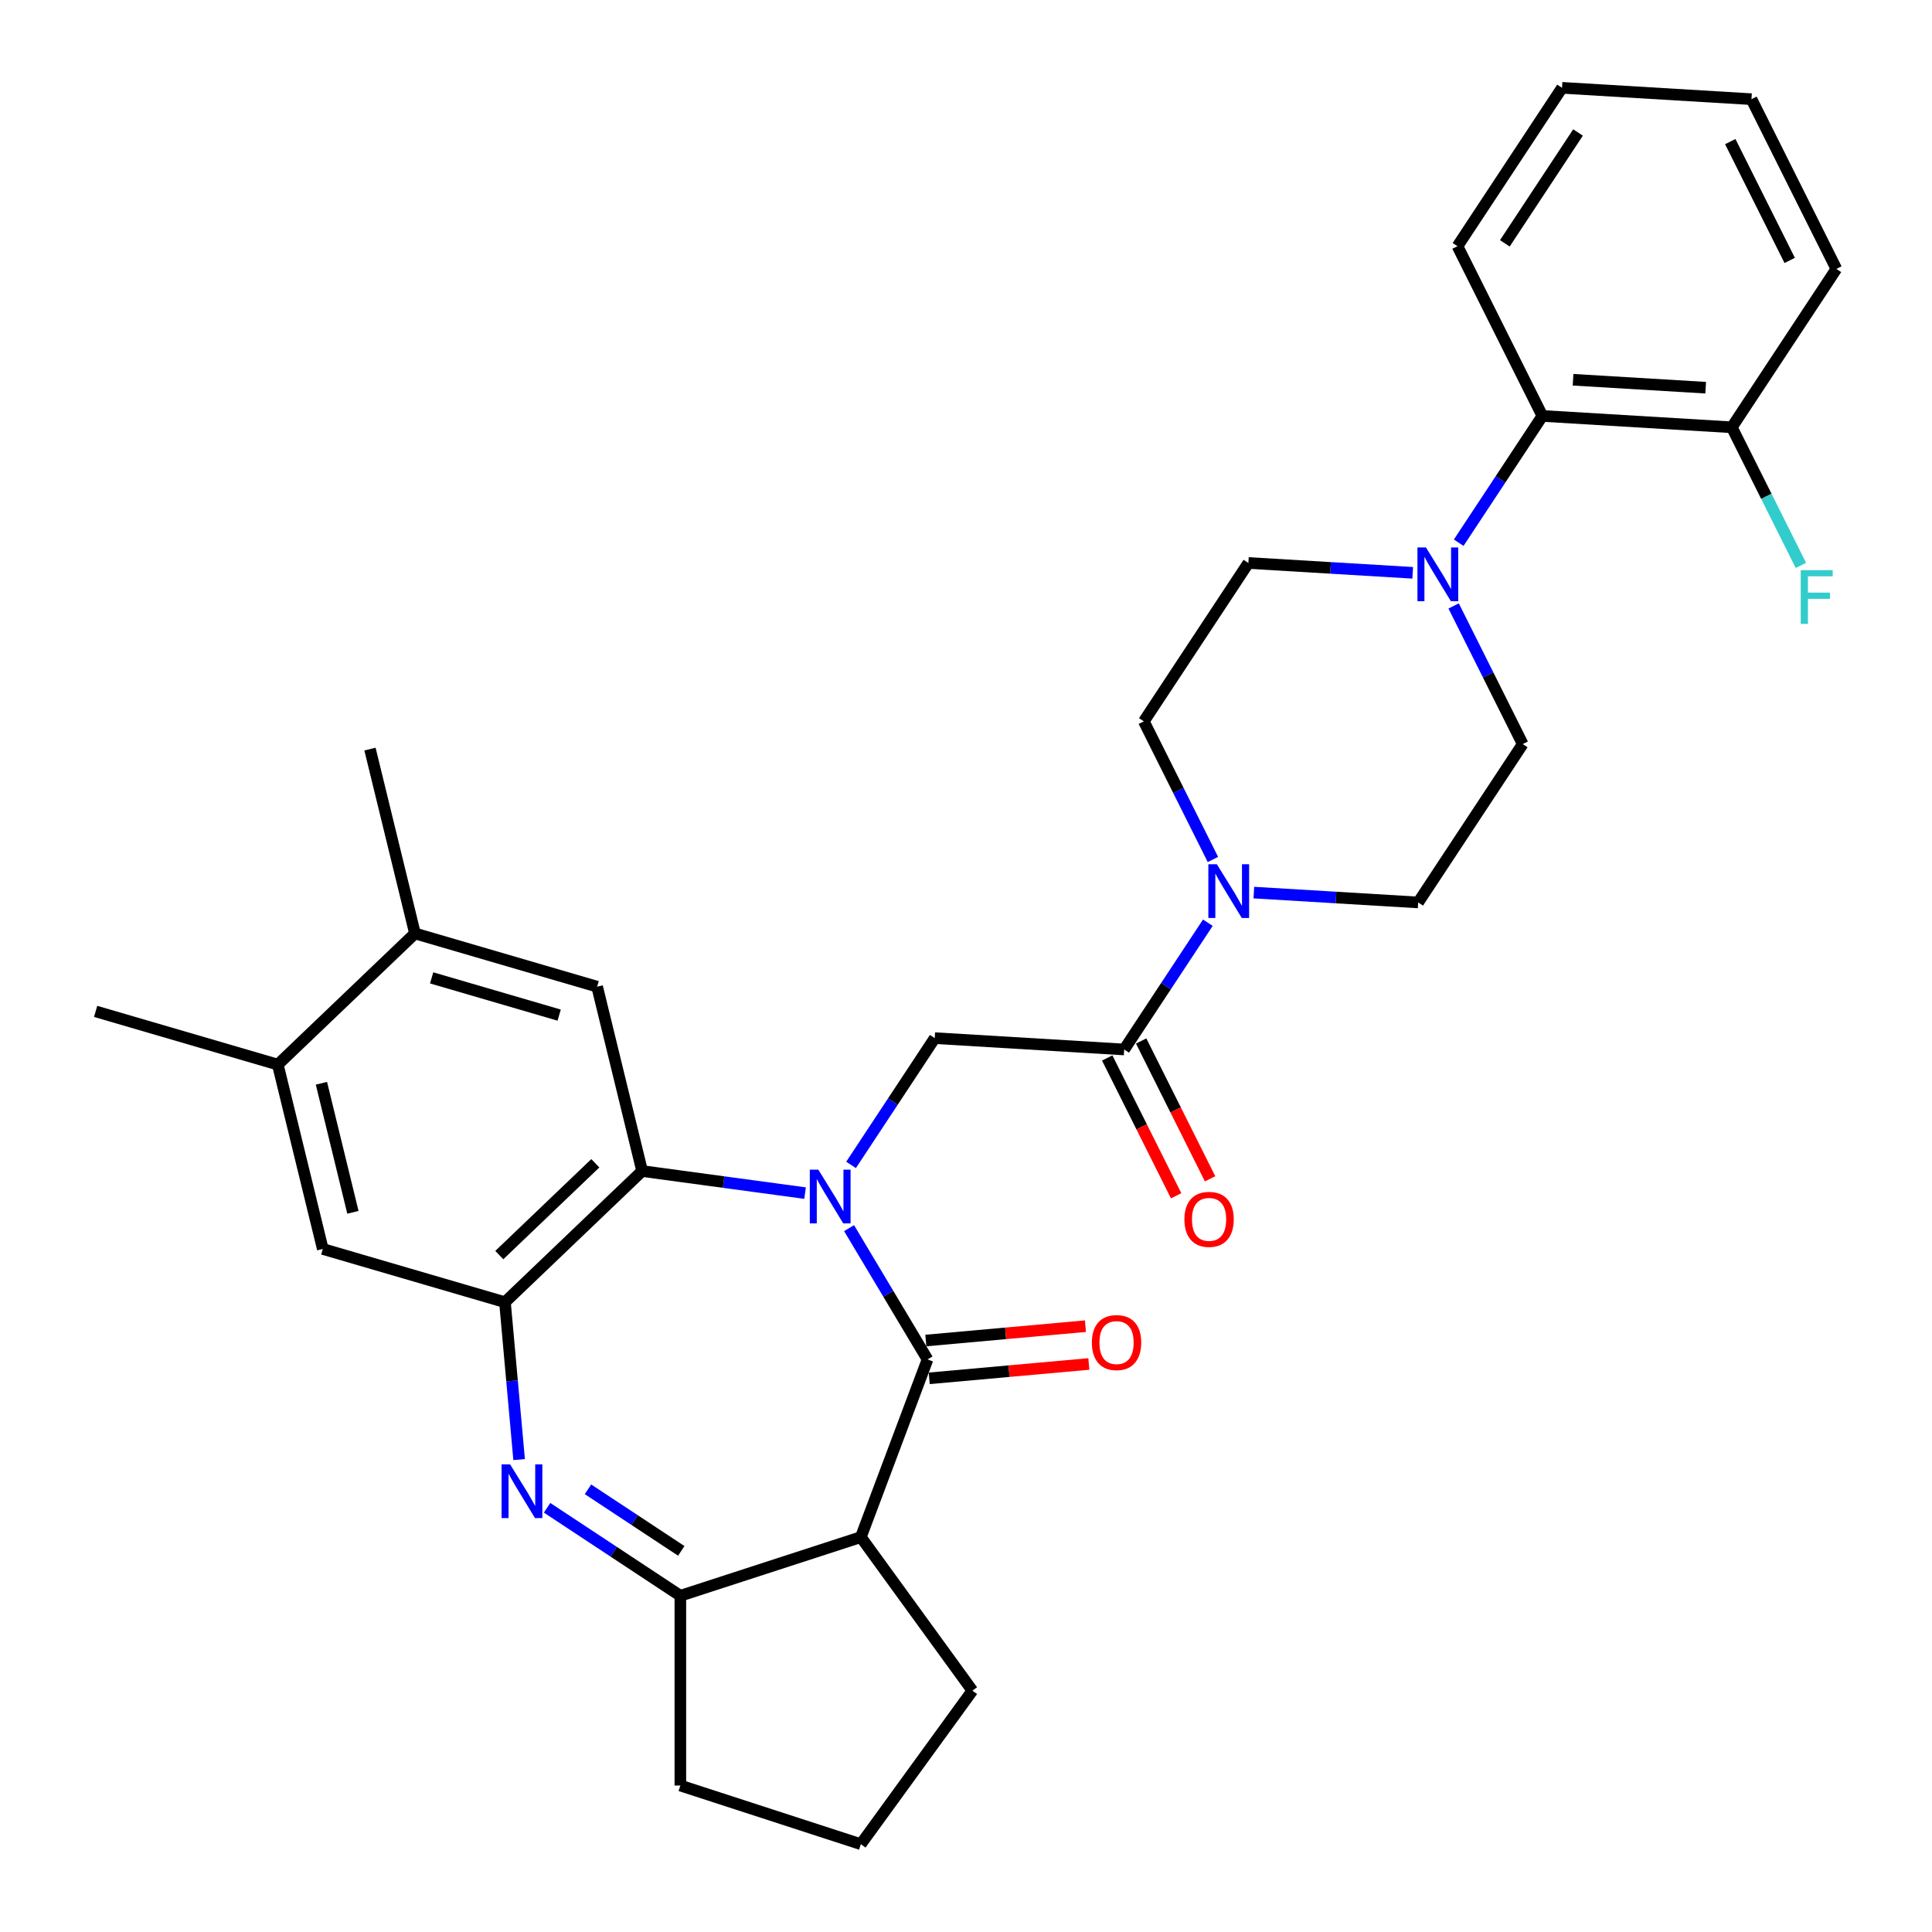 <?xml version='1.0' encoding='iso-8859-1'?>
<svg version='1.1' baseProfile='full'
              xmlns='http://www.w3.org/2000/svg'
                      xmlns:rdkit='http://www.rdkit.org/xml'
                      xmlns:xlink='http://www.w3.org/1999/xlink'
                  xml:space='preserve'
width='1000px' height='1000px' viewBox='0 0 1000 1000'>
<!-- END OF HEADER -->
<rect style='opacity:1.0;fill:#FFFFFF;stroke:none' width='1000' height='1000' x='0' y='0'> </rect>
<path class='bond-0' d='M 439.483,635.68 L 459.785,669.66' style='fill:none;fill-rule:evenodd;stroke:#0000FF;stroke-width:6px;stroke-linecap:butt;stroke-linejoin:miter;stroke-opacity:1' />
<path class='bond-0' d='M 459.785,669.66 L 480.087,703.64' style='fill:none;fill-rule:evenodd;stroke:#000000;stroke-width:6px;stroke-linecap:butt;stroke-linejoin:miter;stroke-opacity:1' />
<path class='bond-2' d='M 416.7,617.553 L 374.532,611.841' style='fill:none;fill-rule:evenodd;stroke:#0000FF;stroke-width:6px;stroke-linecap:butt;stroke-linejoin:miter;stroke-opacity:1' />
<path class='bond-2' d='M 374.532,611.841 L 332.365,606.129' style='fill:none;fill-rule:evenodd;stroke:#000000;stroke-width:6px;stroke-linecap:butt;stroke-linejoin:miter;stroke-opacity:1' />
<path class='bond-6' d='M 440.508,602.95 L 462.164,570.142' style='fill:none;fill-rule:evenodd;stroke:#0000FF;stroke-width:6px;stroke-linecap:butt;stroke-linejoin:miter;stroke-opacity:1' />
<path class='bond-6' d='M 462.164,570.142 L 483.82,537.335' style='fill:none;fill-rule:evenodd;stroke:#000000;stroke-width:6px;stroke-linecap:butt;stroke-linejoin:miter;stroke-opacity:1' />
<path class='bond-3' d='M 480.087,703.64 L 445.572,795.606' style='fill:none;fill-rule:evenodd;stroke:#000000;stroke-width:6px;stroke-linecap:butt;stroke-linejoin:miter;stroke-opacity:1' />
<path class='bond-15' d='M 480.968,713.423 L 522.272,709.706' style='fill:none;fill-rule:evenodd;stroke:#000000;stroke-width:6px;stroke-linecap:butt;stroke-linejoin:miter;stroke-opacity:1' />
<path class='bond-15' d='M 522.272,709.706 L 563.577,705.988' style='fill:none;fill-rule:evenodd;stroke:#FF0000;stroke-width:6px;stroke-linecap:butt;stroke-linejoin:miter;stroke-opacity:1' />
<path class='bond-15' d='M 479.207,693.857 L 520.511,690.139' style='fill:none;fill-rule:evenodd;stroke:#000000;stroke-width:6px;stroke-linecap:butt;stroke-linejoin:miter;stroke-opacity:1' />
<path class='bond-15' d='M 520.511,690.139 L 561.816,686.422' style='fill:none;fill-rule:evenodd;stroke:#FF0000;stroke-width:6px;stroke-linecap:butt;stroke-linejoin:miter;stroke-opacity:1' />
<path class='bond-1' d='M 268.697,755.481 L 265.031,714.747' style='fill:none;fill-rule:evenodd;stroke:#0000FF;stroke-width:6px;stroke-linecap:butt;stroke-linejoin:miter;stroke-opacity:1' />
<path class='bond-1' d='M 265.031,714.747 L 261.364,674.012' style='fill:none;fill-rule:evenodd;stroke:#000000;stroke-width:6px;stroke-linecap:butt;stroke-linejoin:miter;stroke-opacity:1' />
<path class='bond-32' d='M 283.175,780.431 L 317.663,803.196' style='fill:none;fill-rule:evenodd;stroke:#0000FF;stroke-width:6px;stroke-linecap:butt;stroke-linejoin:miter;stroke-opacity:1' />
<path class='bond-32' d='M 317.663,803.196 L 352.15,825.961' style='fill:none;fill-rule:evenodd;stroke:#000000;stroke-width:6px;stroke-linecap:butt;stroke-linejoin:miter;stroke-opacity:1' />
<path class='bond-32' d='M 304.344,770.865 L 328.485,786.8' style='fill:none;fill-rule:evenodd;stroke:#0000FF;stroke-width:6px;stroke-linecap:butt;stroke-linejoin:miter;stroke-opacity:1' />
<path class='bond-32' d='M 328.485,786.8 L 352.627,802.735' style='fill:none;fill-rule:evenodd;stroke:#000000;stroke-width:6px;stroke-linecap:butt;stroke-linejoin:miter;stroke-opacity:1' />
<path class='bond-4' d='M 332.365,606.129 L 261.364,674.012' style='fill:none;fill-rule:evenodd;stroke:#000000;stroke-width:6px;stroke-linecap:butt;stroke-linejoin:miter;stroke-opacity:1' />
<path class='bond-4' d='M 308.138,602.111 L 258.438,649.629' style='fill:none;fill-rule:evenodd;stroke:#000000;stroke-width:6px;stroke-linecap:butt;stroke-linejoin:miter;stroke-opacity:1' />
<path class='bond-10' d='M 332.365,606.129 L 309.076,510.7' style='fill:none;fill-rule:evenodd;stroke:#000000;stroke-width:6px;stroke-linecap:butt;stroke-linejoin:miter;stroke-opacity:1' />
<path class='bond-5' d='M 445.572,795.606 L 352.15,825.961' style='fill:none;fill-rule:evenodd;stroke:#000000;stroke-width:6px;stroke-linecap:butt;stroke-linejoin:miter;stroke-opacity:1' />
<path class='bond-22' d='M 445.572,795.606 L 503.31,875.076' style='fill:none;fill-rule:evenodd;stroke:#000000;stroke-width:6px;stroke-linecap:butt;stroke-linejoin:miter;stroke-opacity:1' />
<path class='bond-11' d='M 261.364,674.012 L 167.076,646.466' style='fill:none;fill-rule:evenodd;stroke:#000000;stroke-width:6px;stroke-linecap:butt;stroke-linejoin:miter;stroke-opacity:1' />
<path class='bond-24' d='M 352.15,825.961 L 352.15,924.191' style='fill:none;fill-rule:evenodd;stroke:#000000;stroke-width:6px;stroke-linecap:butt;stroke-linejoin:miter;stroke-opacity:1' />
<path class='bond-7' d='M 483.82,537.335 L 581.874,543.209' style='fill:none;fill-rule:evenodd;stroke:#000000;stroke-width:6px;stroke-linecap:butt;stroke-linejoin:miter;stroke-opacity:1' />
<path class='bond-8' d='M 581.874,543.209 L 603.53,510.402' style='fill:none;fill-rule:evenodd;stroke:#000000;stroke-width:6px;stroke-linecap:butt;stroke-linejoin:miter;stroke-opacity:1' />
<path class='bond-8' d='M 603.53,510.402 L 625.186,477.594' style='fill:none;fill-rule:evenodd;stroke:#0000FF;stroke-width:6px;stroke-linecap:butt;stroke-linejoin:miter;stroke-opacity:1' />
<path class='bond-20' d='M 573.089,547.603 L 590.927,583.269' style='fill:none;fill-rule:evenodd;stroke:#000000;stroke-width:6px;stroke-linecap:butt;stroke-linejoin:miter;stroke-opacity:1' />
<path class='bond-20' d='M 590.927,583.269 L 608.765,618.935' style='fill:none;fill-rule:evenodd;stroke:#FF0000;stroke-width:6px;stroke-linecap:butt;stroke-linejoin:miter;stroke-opacity:1' />
<path class='bond-20' d='M 590.659,538.815 L 608.497,574.481' style='fill:none;fill-rule:evenodd;stroke:#000000;stroke-width:6px;stroke-linecap:butt;stroke-linejoin:miter;stroke-opacity:1' />
<path class='bond-20' d='M 608.497,574.481 L 626.336,610.148' style='fill:none;fill-rule:evenodd;stroke:#FF0000;stroke-width:6px;stroke-linecap:butt;stroke-linejoin:miter;stroke-opacity:1' />
<path class='bond-16' d='M 648.994,462.008 L 691.518,464.556' style='fill:none;fill-rule:evenodd;stroke:#0000FF;stroke-width:6px;stroke-linecap:butt;stroke-linejoin:miter;stroke-opacity:1' />
<path class='bond-16' d='M 691.518,464.556 L 734.043,467.104' style='fill:none;fill-rule:evenodd;stroke:#000000;stroke-width:6px;stroke-linecap:butt;stroke-linejoin:miter;stroke-opacity:1' />
<path class='bond-17' d='M 627.804,444.864 L 609.926,409.119' style='fill:none;fill-rule:evenodd;stroke:#0000FF;stroke-width:6px;stroke-linecap:butt;stroke-linejoin:miter;stroke-opacity:1' />
<path class='bond-17' d='M 609.926,409.119 L 592.049,373.375' style='fill:none;fill-rule:evenodd;stroke:#000000;stroke-width:6px;stroke-linecap:butt;stroke-linejoin:miter;stroke-opacity:1' />
<path class='bond-9' d='M 731.212,296.49 L 688.688,293.942' style='fill:none;fill-rule:evenodd;stroke:#0000FF;stroke-width:6px;stroke-linecap:butt;stroke-linejoin:miter;stroke-opacity:1' />
<path class='bond-9' d='M 688.688,293.942 L 646.164,291.395' style='fill:none;fill-rule:evenodd;stroke:#000000;stroke-width:6px;stroke-linecap:butt;stroke-linejoin:miter;stroke-opacity:1' />
<path class='bond-12' d='M 755.02,280.904 L 776.676,248.097' style='fill:none;fill-rule:evenodd;stroke:#0000FF;stroke-width:6px;stroke-linecap:butt;stroke-linejoin:miter;stroke-opacity:1' />
<path class='bond-12' d='M 776.676,248.097 L 798.332,215.289' style='fill:none;fill-rule:evenodd;stroke:#000000;stroke-width:6px;stroke-linecap:butt;stroke-linejoin:miter;stroke-opacity:1' />
<path class='bond-35' d='M 752.402,313.634 L 770.28,349.379' style='fill:none;fill-rule:evenodd;stroke:#0000FF;stroke-width:6px;stroke-linecap:butt;stroke-linejoin:miter;stroke-opacity:1' />
<path class='bond-35' d='M 770.28,349.379 L 788.157,385.124' style='fill:none;fill-rule:evenodd;stroke:#000000;stroke-width:6px;stroke-linecap:butt;stroke-linejoin:miter;stroke-opacity:1' />
<path class='bond-13' d='M 309.076,510.7 L 214.788,483.153' style='fill:none;fill-rule:evenodd;stroke:#000000;stroke-width:6px;stroke-linecap:butt;stroke-linejoin:miter;stroke-opacity:1' />
<path class='bond-13' d='M 289.424,525.425 L 223.422,506.143' style='fill:none;fill-rule:evenodd;stroke:#000000;stroke-width:6px;stroke-linecap:butt;stroke-linejoin:miter;stroke-opacity:1' />
<path class='bond-33' d='M 167.076,646.466 L 143.788,551.036' style='fill:none;fill-rule:evenodd;stroke:#000000;stroke-width:6px;stroke-linecap:butt;stroke-linejoin:miter;stroke-opacity:1' />
<path class='bond-33' d='M 182.669,627.494 L 166.367,560.693' style='fill:none;fill-rule:evenodd;stroke:#000000;stroke-width:6px;stroke-linecap:butt;stroke-linejoin:miter;stroke-opacity:1' />
<path class='bond-21' d='M 798.332,215.289 L 896.386,221.164' style='fill:none;fill-rule:evenodd;stroke:#000000;stroke-width:6px;stroke-linecap:butt;stroke-linejoin:miter;stroke-opacity:1' />
<path class='bond-21' d='M 814.215,196.56 L 882.853,200.672' style='fill:none;fill-rule:evenodd;stroke:#000000;stroke-width:6px;stroke-linecap:butt;stroke-linejoin:miter;stroke-opacity:1' />
<path class='bond-26' d='M 798.332,215.289 L 754.393,127.435' style='fill:none;fill-rule:evenodd;stroke:#000000;stroke-width:6px;stroke-linecap:butt;stroke-linejoin:miter;stroke-opacity:1' />
<path class='bond-14' d='M 214.788,483.153 L 143.788,551.036' style='fill:none;fill-rule:evenodd;stroke:#000000;stroke-width:6px;stroke-linecap:butt;stroke-linejoin:miter;stroke-opacity:1' />
<path class='bond-27' d='M 214.788,483.153 L 191.499,387.724' style='fill:none;fill-rule:evenodd;stroke:#000000;stroke-width:6px;stroke-linecap:butt;stroke-linejoin:miter;stroke-opacity:1' />
<path class='bond-28' d='M 143.788,551.036 L 49.499,523.49' style='fill:none;fill-rule:evenodd;stroke:#000000;stroke-width:6px;stroke-linecap:butt;stroke-linejoin:miter;stroke-opacity:1' />
<path class='bond-19' d='M 734.043,467.104 L 788.157,385.124' style='fill:none;fill-rule:evenodd;stroke:#000000;stroke-width:6px;stroke-linecap:butt;stroke-linejoin:miter;stroke-opacity:1' />
<path class='bond-18' d='M 592.049,373.375 L 646.164,291.395' style='fill:none;fill-rule:evenodd;stroke:#000000;stroke-width:6px;stroke-linecap:butt;stroke-linejoin:miter;stroke-opacity:1' />
<path class='bond-23' d='M 896.386,221.164 L 914.264,256.908' style='fill:none;fill-rule:evenodd;stroke:#000000;stroke-width:6px;stroke-linecap:butt;stroke-linejoin:miter;stroke-opacity:1' />
<path class='bond-23' d='M 914.264,256.908 L 932.141,292.653' style='fill:none;fill-rule:evenodd;stroke:#33CCCC;stroke-width:6px;stroke-linecap:butt;stroke-linejoin:miter;stroke-opacity:1' />
<path class='bond-29' d='M 896.386,221.164 L 950.501,139.184' style='fill:none;fill-rule:evenodd;stroke:#000000;stroke-width:6px;stroke-linecap:butt;stroke-linejoin:miter;stroke-opacity:1' />
<path class='bond-25' d='M 503.31,875.076 L 445.572,954.545' style='fill:none;fill-rule:evenodd;stroke:#000000;stroke-width:6px;stroke-linecap:butt;stroke-linejoin:miter;stroke-opacity:1' />
<path class='bond-34' d='M 352.15,924.191 L 445.572,954.545' style='fill:none;fill-rule:evenodd;stroke:#000000;stroke-width:6px;stroke-linecap:butt;stroke-linejoin:miter;stroke-opacity:1' />
<path class='bond-30' d='M 754.393,127.435 L 808.507,45.455' style='fill:none;fill-rule:evenodd;stroke:#000000;stroke-width:6px;stroke-linecap:butt;stroke-linejoin:miter;stroke-opacity:1' />
<path class='bond-30' d='M 778.906,125.96 L 816.786,68.575' style='fill:none;fill-rule:evenodd;stroke:#000000;stroke-width:6px;stroke-linecap:butt;stroke-linejoin:miter;stroke-opacity:1' />
<path class='bond-36' d='M 950.501,139.184 L 906.561,51.329' style='fill:none;fill-rule:evenodd;stroke:#000000;stroke-width:6px;stroke-linecap:butt;stroke-linejoin:miter;stroke-opacity:1' />
<path class='bond-36' d='M 926.339,134.793 L 895.581,73.295' style='fill:none;fill-rule:evenodd;stroke:#000000;stroke-width:6px;stroke-linecap:butt;stroke-linejoin:miter;stroke-opacity:1' />
<path class='bond-31' d='M 808.507,45.455 L 906.561,51.329' style='fill:none;fill-rule:evenodd;stroke:#000000;stroke-width:6px;stroke-linecap:butt;stroke-linejoin:miter;stroke-opacity:1' />
<path  class='atom-0' d='M 423.556 605.405
L 432.672 620.14
Q 433.576 621.594, 435.029 624.226
Q 436.483 626.859, 436.562 627.016
L 436.562 605.405
L 440.255 605.405
L 440.255 633.224
L 436.444 633.224
L 426.66 617.114
Q 425.521 615.228, 424.303 613.067
Q 423.124 610.906, 422.77 610.238
L 422.77 633.224
L 419.156 633.224
L 419.156 605.405
L 423.556 605.405
' fill='#0000FF'/>
<path  class='atom-2' d='M 264.021 757.937
L 273.136 772.671
Q 274.04 774.125, 275.494 776.758
Q 276.948 779.39, 277.026 779.548
L 277.026 757.937
L 280.72 757.937
L 280.72 785.756
L 276.908 785.756
L 267.125 769.646
Q 265.985 767.76, 264.767 765.599
Q 263.588 763.438, 263.235 762.77
L 263.235 785.756
L 259.62 785.756
L 259.62 757.937
L 264.021 757.937
' fill='#0000FF'/>
<path  class='atom-9' d='M 629.839 447.32
L 638.955 462.054
Q 639.859 463.508, 641.313 466.141
Q 642.766 468.773, 642.845 468.93
L 642.845 447.32
L 646.538 447.32
L 646.538 475.139
L 642.727 475.139
L 632.943 459.029
Q 631.804 457.143, 630.586 454.982
Q 629.407 452.821, 629.053 452.153
L 629.053 475.139
L 625.439 475.139
L 625.439 447.32
L 629.839 447.32
' fill='#0000FF'/>
<path  class='atom-10' d='M 738.068 283.36
L 747.184 298.094
Q 748.088 299.548, 749.542 302.181
Q 750.995 304.813, 751.074 304.97
L 751.074 283.36
L 754.767 283.36
L 754.767 311.178
L 750.956 311.178
L 741.172 295.069
Q 740.033 293.183, 738.815 291.022
Q 737.636 288.861, 737.283 288.193
L 737.283 311.178
L 733.668 311.178
L 733.668 283.36
L 738.068 283.36
' fill='#0000FF'/>
<path  class='atom-16' d='M 565.152 694.913
Q 565.152 688.234, 568.452 684.501
Q 571.753 680.768, 577.922 680.768
Q 584.091 680.768, 587.391 684.501
Q 590.692 688.234, 590.692 694.913
Q 590.692 701.672, 587.352 705.522
Q 584.012 709.333, 577.922 709.333
Q 571.792 709.333, 568.452 705.522
Q 565.152 701.711, 565.152 694.913
M 577.922 706.19
Q 582.165 706.19, 584.444 703.361
Q 586.763 700.493, 586.763 694.913
Q 586.763 689.452, 584.444 686.701
Q 582.165 683.912, 577.922 683.912
Q 573.678 683.912, 571.36 686.662
Q 569.081 689.412, 569.081 694.913
Q 569.081 700.532, 571.36 703.361
Q 573.678 706.19, 577.922 706.19
' fill='#FF0000'/>
<path  class='atom-21' d='M 613.044 631.142
Q 613.044 624.463, 616.344 620.73
Q 619.645 616.997, 625.813 616.997
Q 631.982 616.997, 635.283 620.73
Q 638.583 624.463, 638.583 631.142
Q 638.583 637.901, 635.244 641.751
Q 631.904 645.563, 625.813 645.563
Q 619.684 645.563, 616.344 641.751
Q 613.044 637.94, 613.044 631.142
M 625.813 642.419
Q 630.057 642.419, 632.336 639.59
Q 634.654 636.722, 634.654 631.142
Q 634.654 625.681, 632.336 622.93
Q 630.057 620.141, 625.813 620.141
Q 621.57 620.141, 619.252 622.891
Q 616.973 625.641, 616.973 631.142
Q 616.973 636.761, 619.252 639.59
Q 621.57 642.419, 625.813 642.419
' fill='#FF0000'/>
<path  class='atom-24' d='M 932.055 295.109
L 948.597 295.109
L 948.597 298.292
L 935.787 298.292
L 935.787 306.739
L 947.182 306.739
L 947.182 309.961
L 935.787 309.961
L 935.787 322.928
L 932.055 322.928
L 932.055 295.109
' fill='#33CCCC'/>
</svg>

